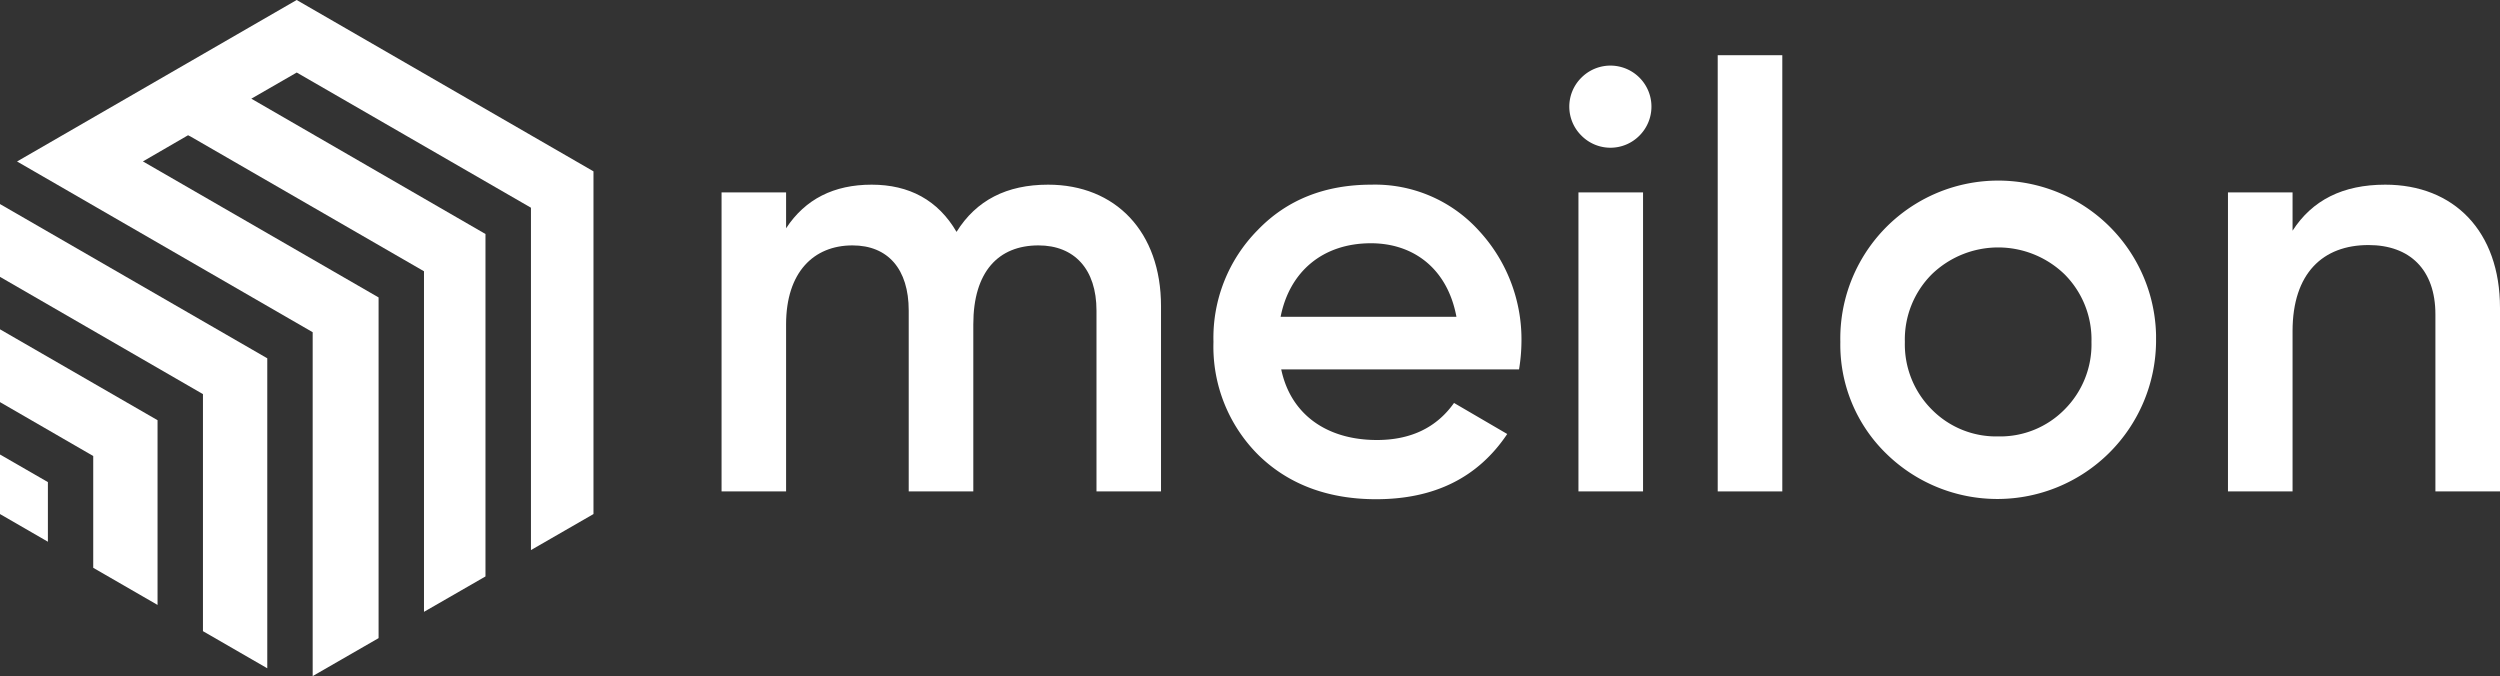 <svg xmlns="http://www.w3.org/2000/svg" width="362.27" height="97.97" viewBox="0 0 362.27 97.97"><rect x="0" y="0" width="362.27" height="97.97" fill="#333333" stroke="none"/><polygon points="2.47 23.4 45.31 48.14 45.31 97.97 54.86 92.47 54.86 43.1 20.71 23.39 27.25 19.6 27.61 19.78 61.44 39.31 61.44 88.66 70.35 83.53 70.35 33.91 36.42 14.3 43 10.51 76.94 30.1 76.94 79.71 86 74.49 86 24.83 42.99 0 2.47 23.4" fill="#fff"></polygon><polygon points="29.41 91.46 38.73 96.84 38.73 51.92 0 29.57 0 40.12 29.41 57.11 29.41 91.46" fill="#fff"></polygon><polygon points="13.51 82.28 22.83 87.66 22.83 60.89 0 47.72 0 58.27 13.51 66.08 13.51 82.28" fill="#fff"></polygon><polygon points="0 74.49 6.94 78.5 6.94 69.86 0 65.86 0 74.49" fill="#fff"></polygon><path d="M168.24,44.35V71.21h-9.35V45c0-6-3.21-9.44-8.41-9.44-5.8,0-9.44,3.81-9.44,11.44V71.21h-9.36V45c0-6-3-9.44-8.15-9.44-5.63,0-9.62,3.9-9.62,11.44V71.21h-9.35V27.88h9.35v5.2c2.78-4.24,6.94-6.32,12.4-6.32s9.62,2.25,12.3,6.84c2.86-4.59,7.28-6.84,13.26-6.84C161.66,26.76,168.24,33.6,168.24,44.35Z" fill="#fff"></path><path d="M185.66,53.53c1.39,6.59,6.67,10.23,13.87,10.23,4.93,0,8.66-1.82,11.17-5.37l7.71,4.5c-4.24,6.33-10.57,9.45-19,9.45-7,0-12.74-2.17-17.07-6.42a22.13,22.13,0,0,1-6.5-16.37,22.2,22.2,0,0,1,6.41-16.21c4.25-4.42,9.79-6.58,16.47-6.58a20.29,20.29,0,0,1,15.59,6.67,23.18,23.18,0,0,1,6.16,16.2,25.47,25.47,0,0,1-.35,3.9Zm25.39-7.62c-1.3-7-6.24-10.66-12.39-10.66-6.94,0-11.79,4.07-13.09,10.66Z" fill="#fff"></path><path d="M248.91,71.21V8h9.36V71.21Z" fill="#fff"></path><path d="M229.16,19.65a5.9,5.9,0,0,1-.06-8.34l.06-.06a5.94,5.94,0,1,1,8.41,8.4h0a5.91,5.91,0,0,1-8.36.05Zm-.43,51.56V27.88h9.36V71.21Z" fill="#fff"></path><path d="M273.35,65.75a22,22,0,0,1-6.67-16.2,22.88,22.88,0,0,1,45.75-1q0,.48,0,1a23,23,0,0,1-39.08,16.2Zm16.2-2.51a13.09,13.09,0,0,0,9.62-3.9,13.33,13.33,0,0,0,3.9-9.79,13.35,13.35,0,0,0-3.9-9.8,13.83,13.83,0,0,0-19.24,0,13.35,13.35,0,0,0-3.9,9.8,13.33,13.33,0,0,0,3.9,9.79,13.09,13.09,0,0,0,9.62,3.9Z" fill="#fff"></path><path d="M362.27,44.61v26.6h-9.36V45.56c0-6.5-3.72-10.05-9.7-10.05-6.59,0-11,4.07-11,12.48V71.21h-9.36V27.88h9.36v5.55c2.85-4.42,7.27-6.67,13.43-6.67C355.6,26.76,362.27,33.52,362.27,44.61Z" fill="#fff"></path></svg>